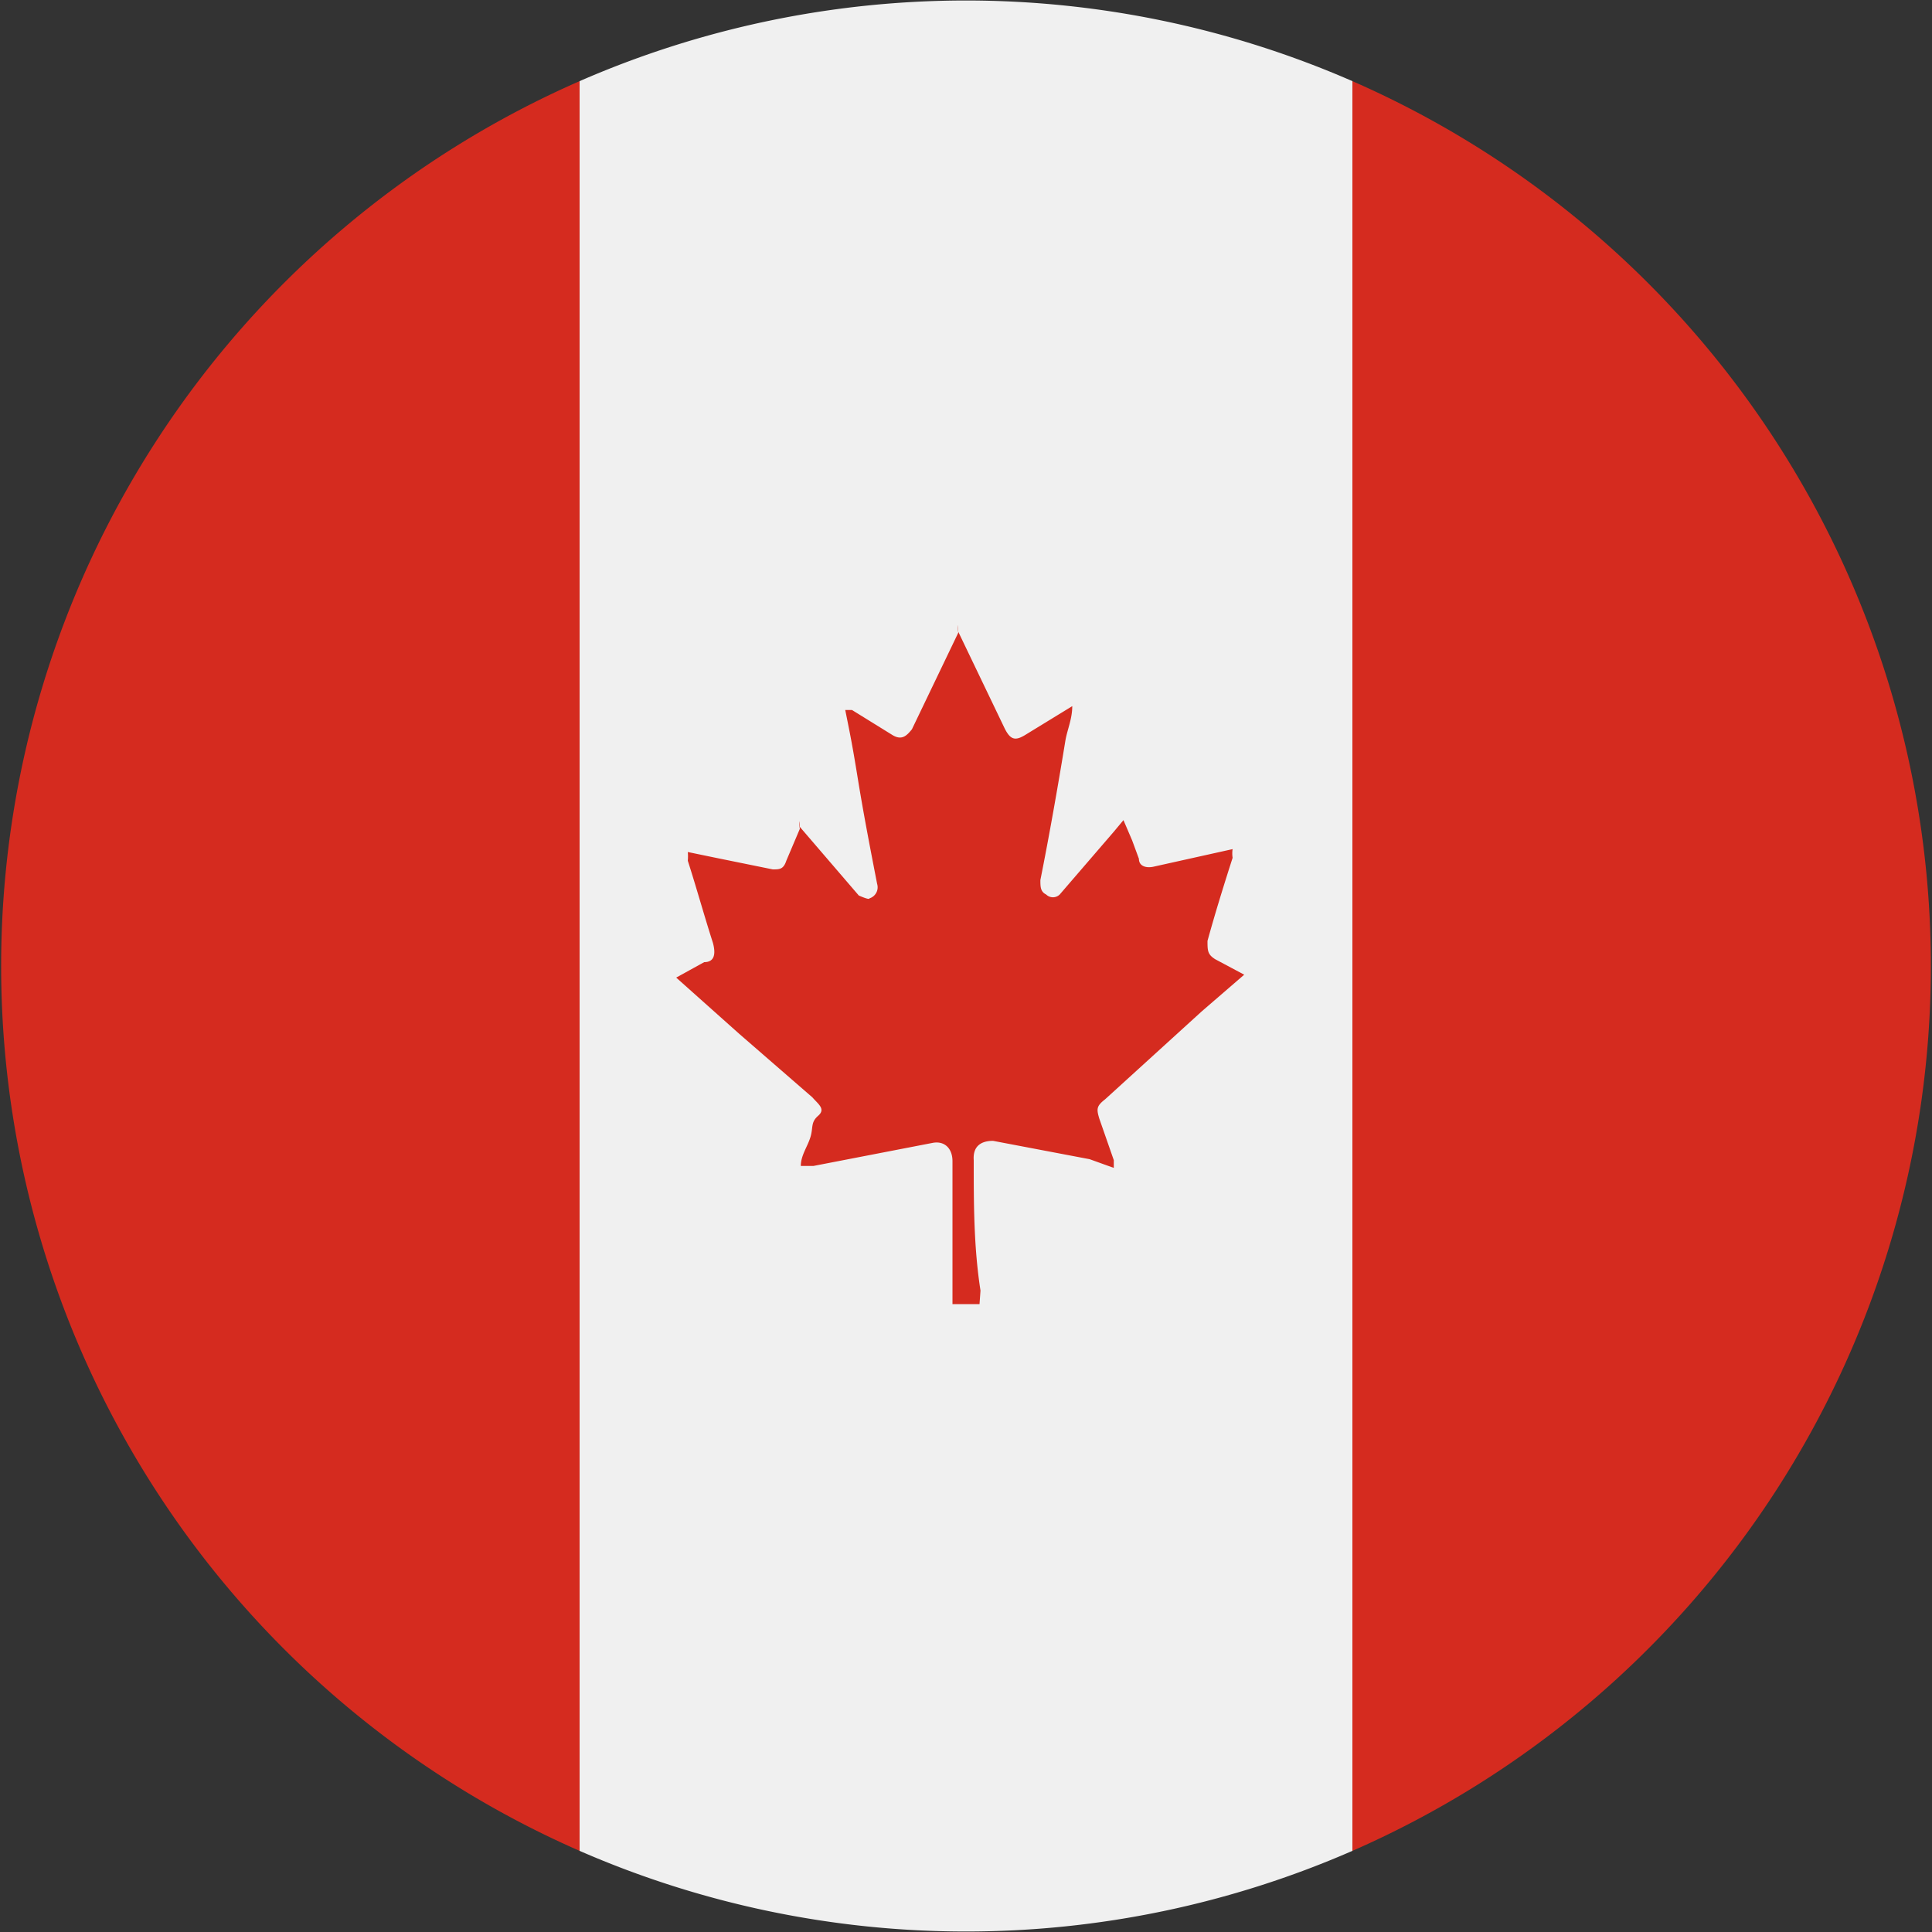 <svg xmlns="http://www.w3.org/2000/svg" viewBox="0 0 20 20"><rect x="0" y="0" width="20" height="20" fill="#333333" stroke="none"/><path d="M14 19.16V.84a10 10 0 00-8 0v18.32a10 10 0 008 0z" fill="#f0f0f0"/><path d="M14 .84v18.32A10 10 0 0014 .84zM6 19.16V.84a10 10 0 000 18.32zM10.14 13.5h-.28v-.4-1.08c0-.13-.08-.21-.2-.19l-1.24.24h-.13c0-.11.07-.2.1-.3s0-.15.08-.22 0-.12-.06-.19l-.76-.66-.65-.58.29-.16c.11 0 .12-.09.09-.2-.09-.28-.17-.57-.26-.85a.47.47 0 000-.09l.29.06L8 9c.07 0 .11 0 .14-.09l.14-.33a.2.2 0 010-.08v.06l.61.71s.11.05.11.03a.12.12 0 00.08-.15c-.07-.36-.14-.72-.2-1.09s-.08-.46-.13-.71h.07l.42.26c.1.06.15 0 .2-.06l.48-1a.3.3 0 010-.08v.07l.48 1c.06.12.11.13.21.07l.49-.3c0 .13-.05.24-.07.35-.08.49-.17 1-.26 1.45 0 .07 0 .12.06.15a.1.1 0 00.14 0l.56-.65.1-.12.09.21.07.19c0 .08.08.1.16.08l.81-.18a.29.29 0 000 .09c-.09.28-.18.57-.26.86 0 .1 0 .14.08.19l.3.16-.44.38-1 .91c-.09.07-.09.1-.06.2l.15.43v.08l-.25-.09-1-.19c-.13 0-.21.06-.2.2 0 .45 0 .9.07 1.35z" fill="#d52b1f"/></svg>